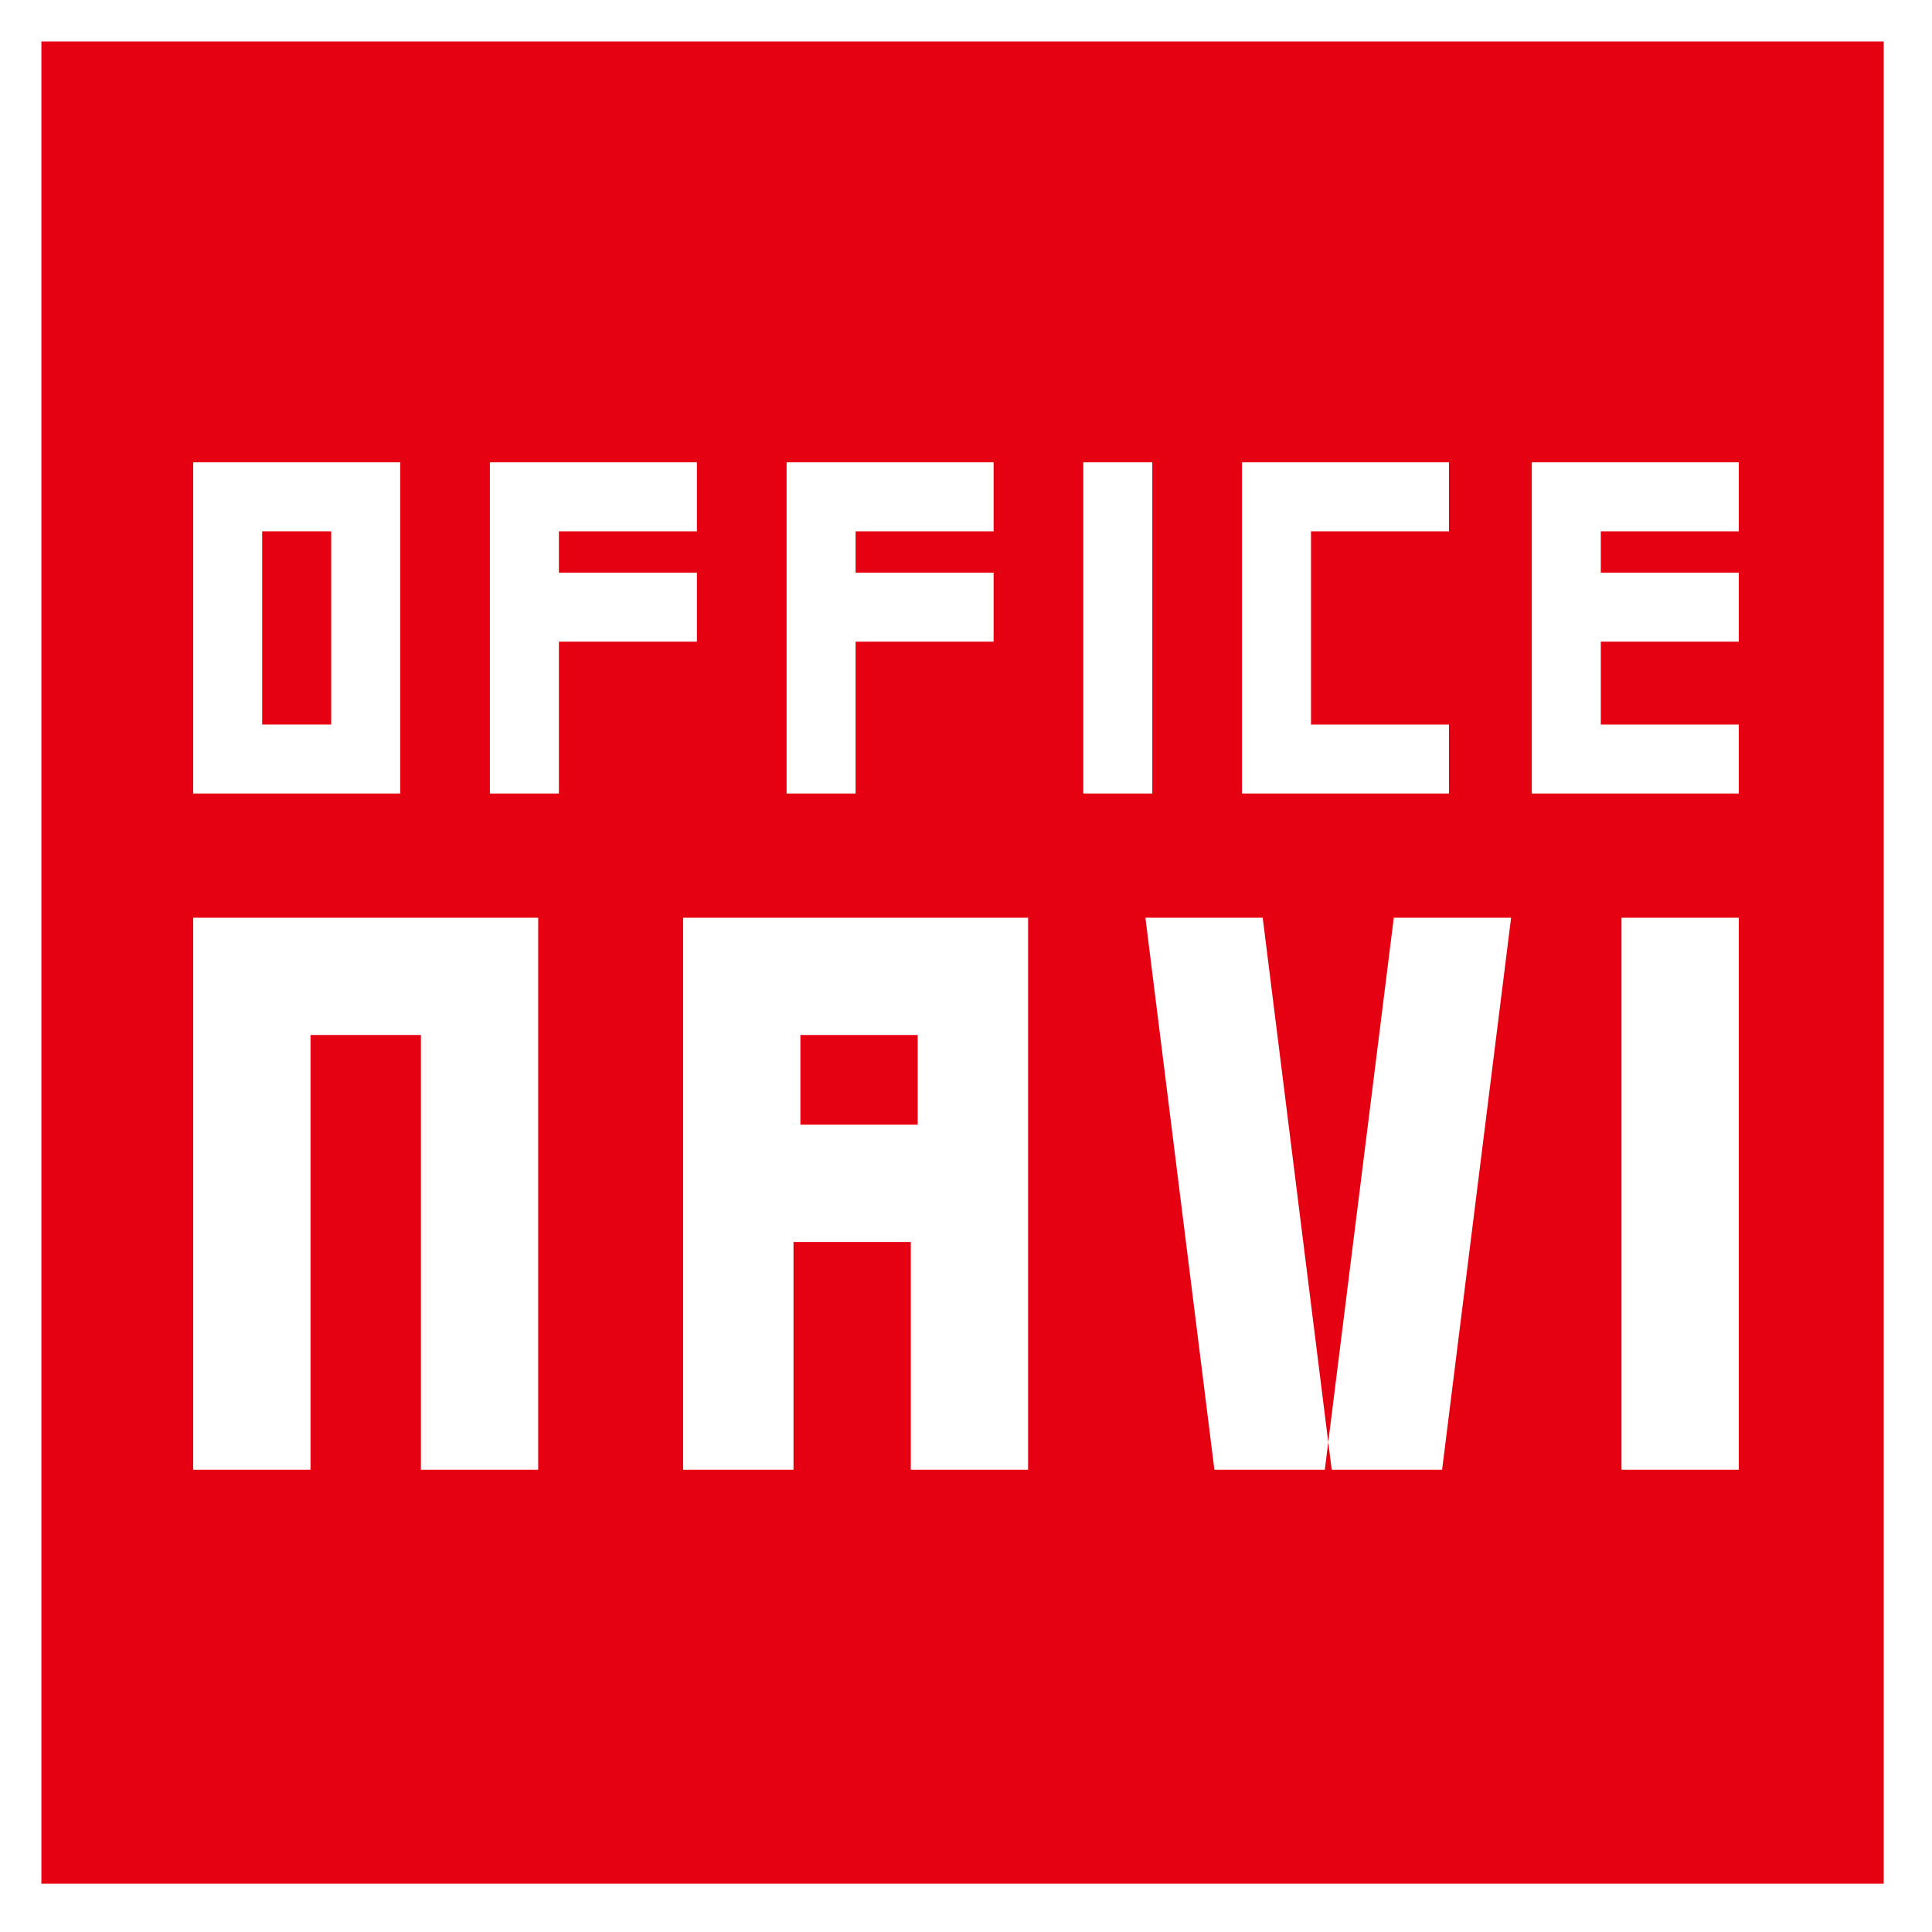 <?xml version="1.0" encoding="utf-8"?>
<!-- Generator: Adobe Illustrator 26.5.0, SVG Export Plug-In . SVG Version: 6.00 Build 0)  -->
<svg version="1.1" id="圖層_1" xmlns="http://www.w3.org/2000/svg" xmlns:xlink="http://www.w3.org/1999/xlink" x="0px" y="0px"
	 viewBox="0 0 28 28" style="enable-background:new 0 0 28 28;" xml:space="preserve">
<style type="text/css">
	.st0{fill:#E50012;}
	@media (prefers-color-scheme: dark) {
  .st0{fill:#FFFFFF;}
  }
</style>
<g>
	<rect x="3.8" y="7.7" class="st0" width="1" height="2.8"/>
	<rect x="11.6" y="15" class="st0" width="1.7" height="1.3"/>
	<path class="st0" d="M0.6,0.6v26.7h26.7V0.6H0.6z M18,6.7h3v1h-2v2.8h2v1h-3V6.7z M11.4,6.7h3v1h-2v0.6h2v1h-2v2.2h-1V6.7z
		 M2.8,6.7h3v4.8h-3V6.7z M7.8,21.3H6.1V15H4.5v6.3H2.8v-8h5V21.3z M8.1,11.5h-1V6.7h3v1h-2v0.6h2v1h-2V11.5z M14.9,21.3h-1.7V18
		h-1.7v3.3H9.9v-8h5L14.9,21.3z M15.7,6.7h1v4.8h-1V6.7z M17.6,21.3l-1-8h1.7l1,8H17.6z M20.9,21.3h-1.7l1-8h1.7L20.9,21.3z
		 M25.2,21.3h-1.7v-8h1.7V21.3z M25.2,7.7h-2v0.6h2v1h-2v1.2h2v1h-3V6.7h3V7.7z"/>
</g>
</svg>
